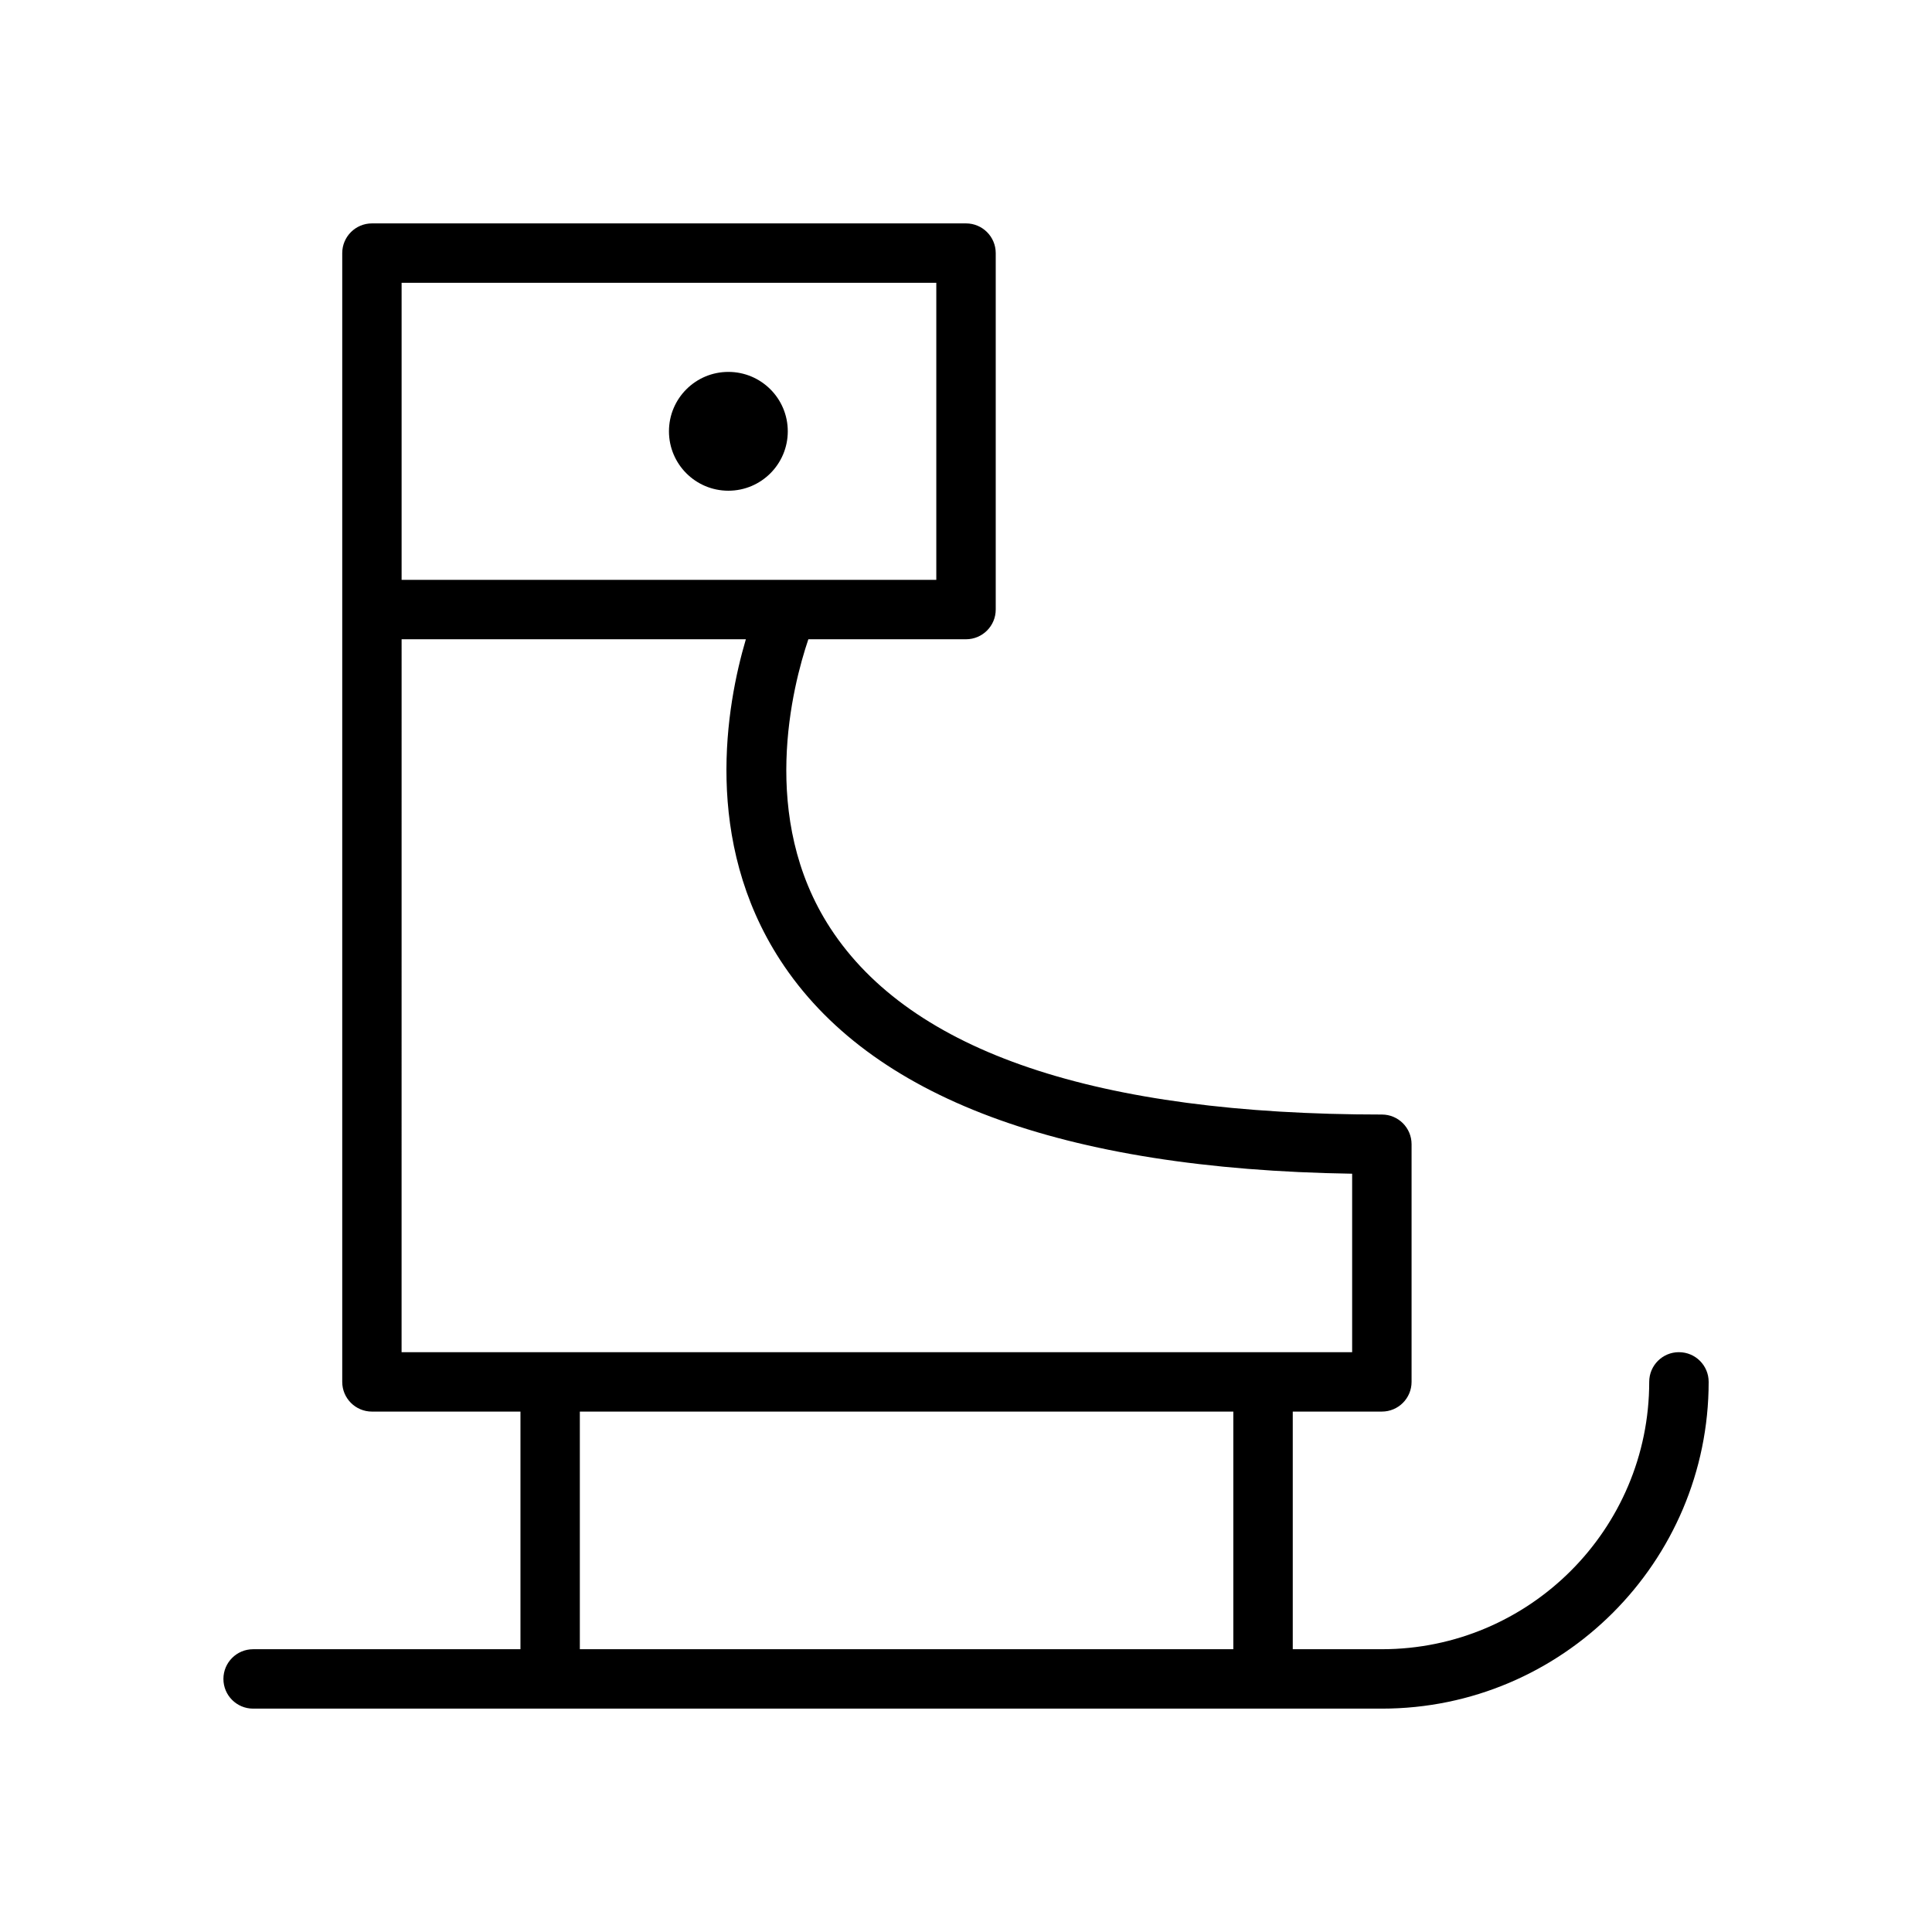 <?xml version="1.0" encoding="UTF-8"?>
<!-- The Best Svg Icon site in the world: iconSvg.co, Visit us! https://iconsvg.co -->
<svg fill="#000000" width="800px" height="800px" version="1.1" viewBox="144 144 512 512" xmlns="http://www.w3.org/2000/svg">
 <g>
  <path d="m352.77 258.3c0 8.695-7.047 15.746-15.742 15.746-8.695 0-15.746-7.051-15.746-15.746 0-8.695 7.051-15.742 15.746-15.742 8.695 0 15.742 7.047 15.742 15.742"/>
  <path d="m588.93 502.34c-4.352 0-7.871 3.519-7.871 7.871 0 39.07-31.781 70.848-70.848 70.848h-23.617v-62.977h23.617c4.352 0 7.871-3.519 7.871-7.871v-62.977c0-4.352-3.519-7.871-7.871-7.871-75.602 0-124.77-16.602-146.14-49.367-19.074-29.23-10.051-64.148-5.848-76.586h41.785c4.344 0 7.871-3.527 7.871-7.871v-94.465c0-4.344-3.527-7.871-7.871-7.871h-157.44c-4.344 0-7.871 3.527-7.871 7.871v299.14c0 4.352 3.527 7.871 7.871 7.871h39.359v62.977h-70.848c-4.344 0-7.871 3.519-7.871 7.871 0 4.352 3.527 7.871 7.871 7.871h299.14c47.742 0 86.594-38.848 86.594-86.594 0-4.348-3.519-7.867-7.875-7.867zm-338.5-283.39h141.7v78.719l-141.7 0.004zm0 94.465h91.23c-5.211 17.664-11.477 53.34 9.133 85.066 23.621 36.352 74.586 55.371 151.54 56.566v47.297h-251.91zm47.234 204.67h173.18v62.977h-173.18z"/>
 </g>
</svg>